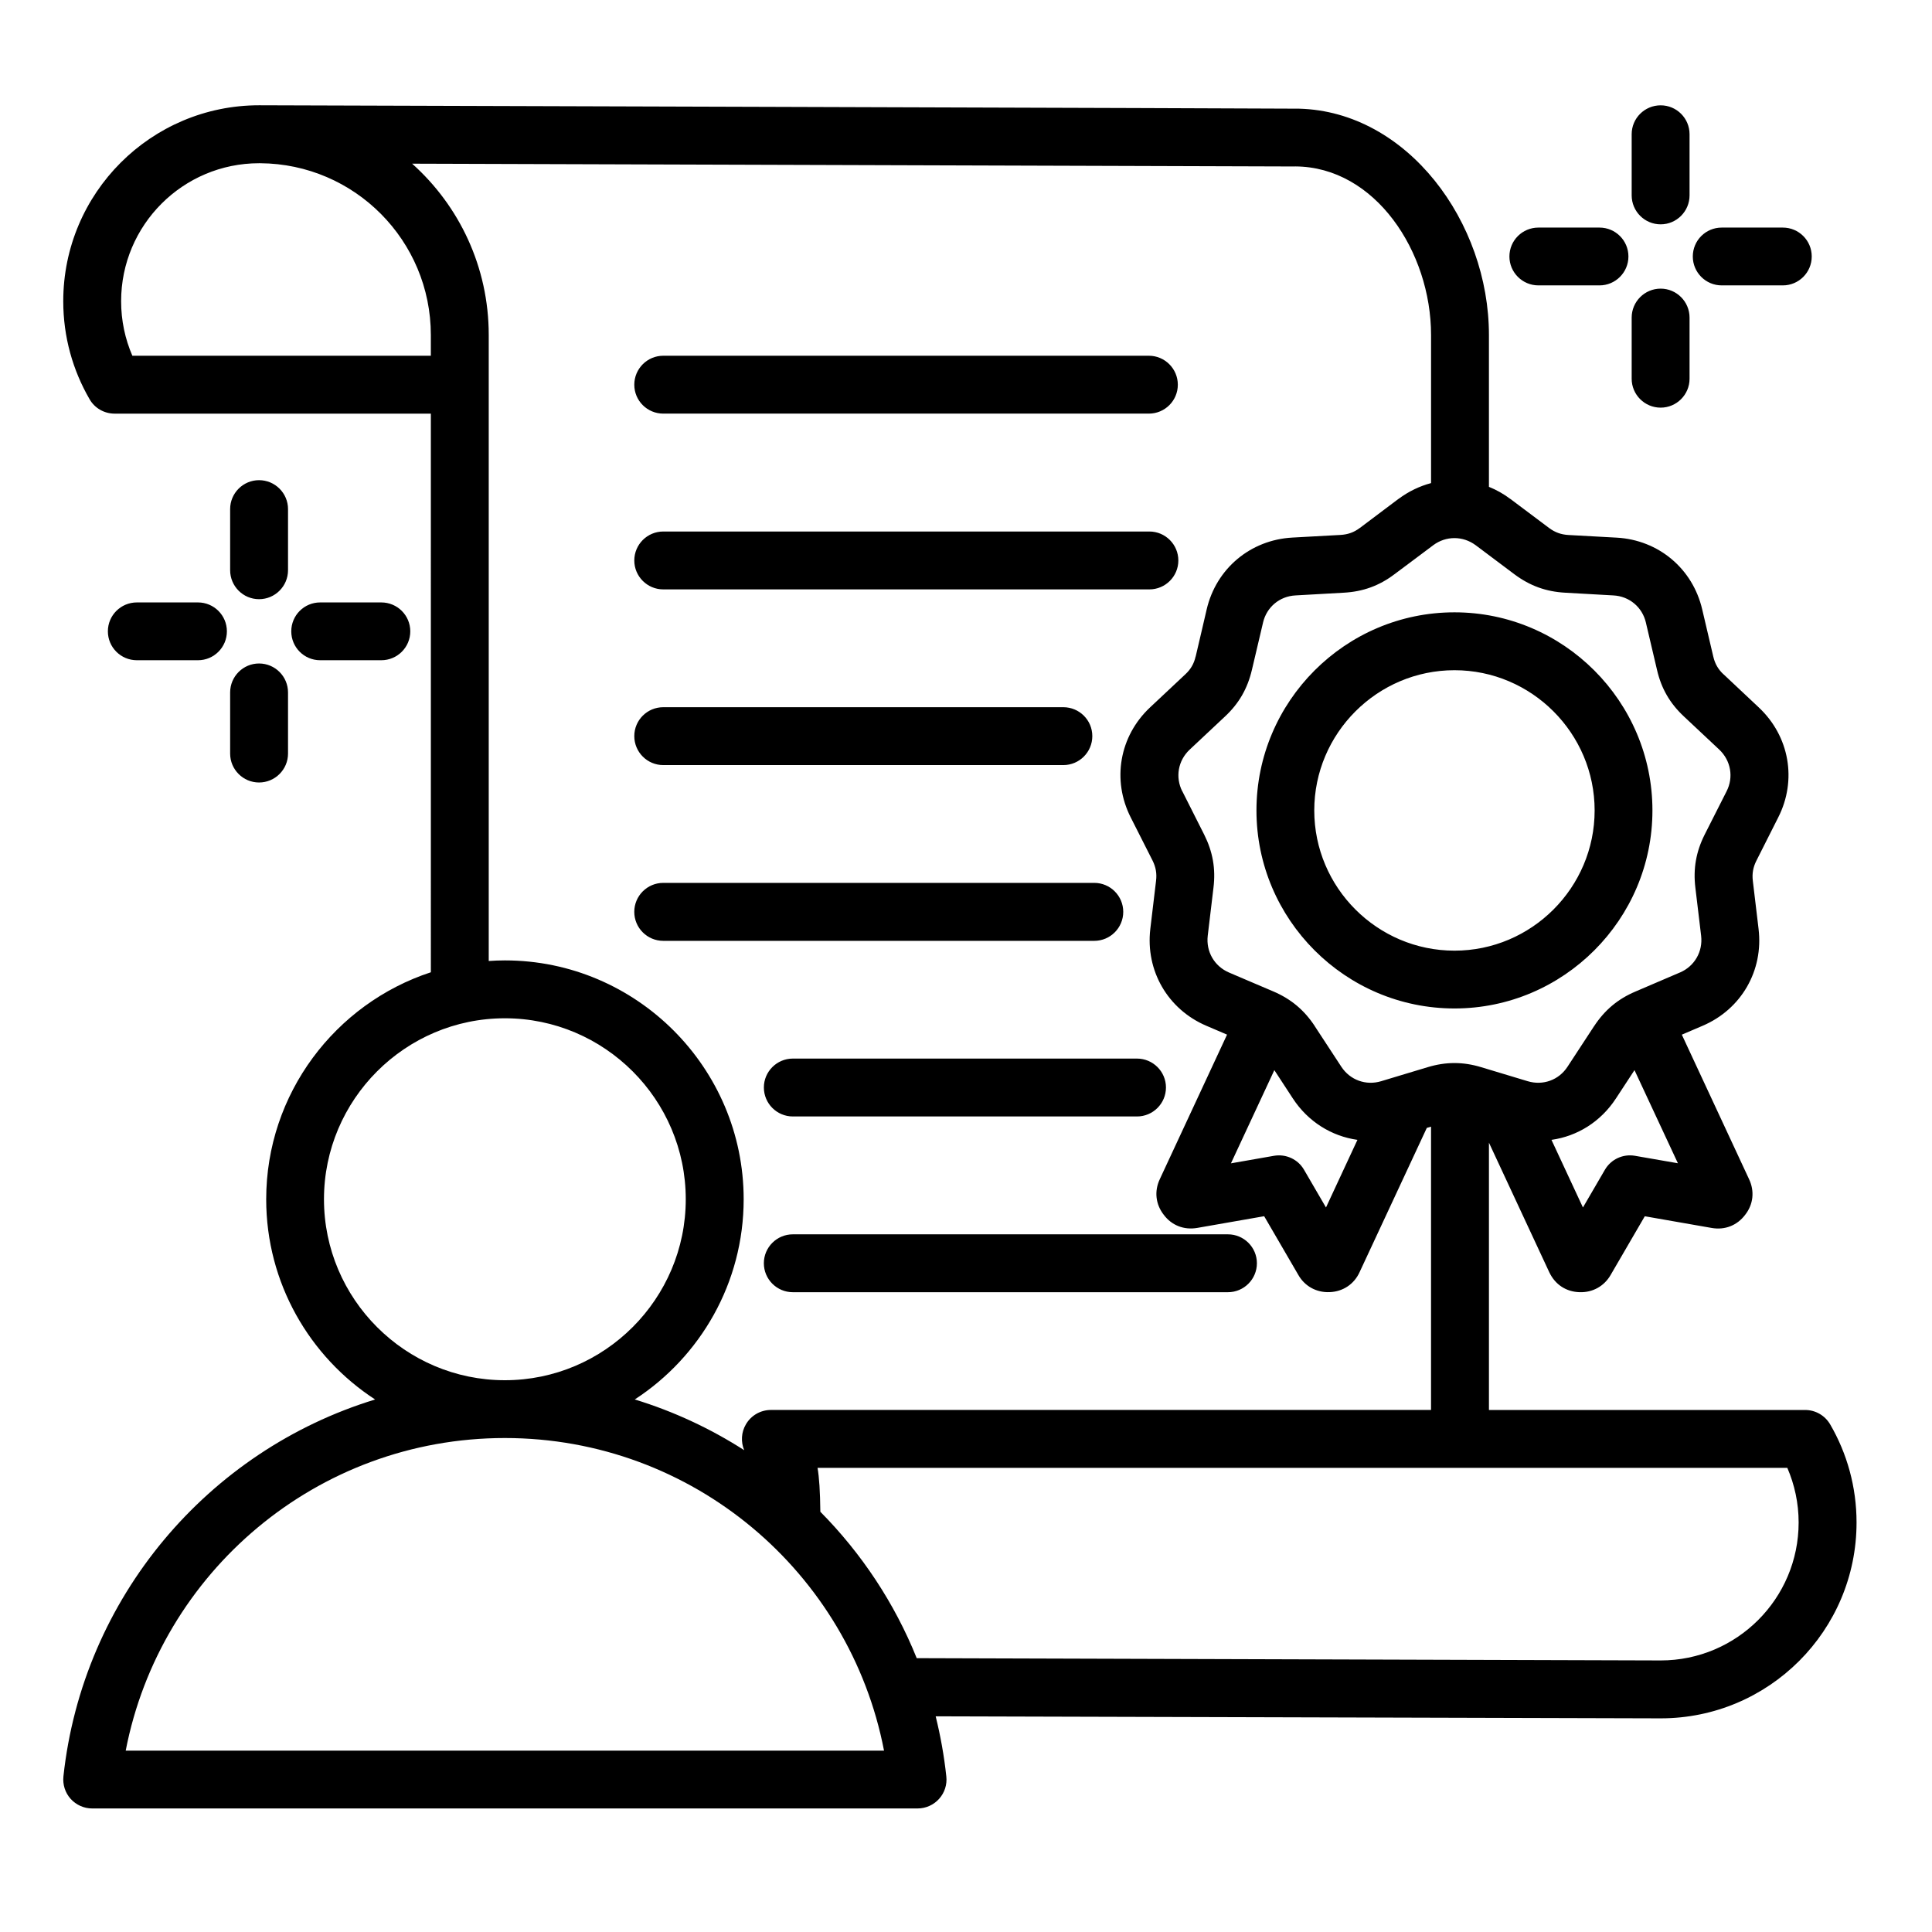<?xml version="1.0" encoding="UTF-8"?>
<svg width="100pt" height="100pt" version="1.1" viewBox="0 0 100 100" xmlns="http://www.w3.org/2000/svg">
 <path d="m22.301 21.41h-16.367c-0.535 0-1.031-0.281-1.297-0.746-0.867-1.496-1.363-3.223-1.363-5.074 0-5.594 4.543-10.141 10.137-10.141 0 0 53.766 0.164 53.832 0.176 5.609 0.148 9.824 5.871 9.824 11.715v7.859c0.387 0.156 0.758 0.363 1.105 0.625h0.004l2.004 1.504c0.305 0.227 0.617 0.34 0.996 0.363l2.5 0.137h0.004c2.168 0.121 3.934 1.605 4.426 3.715l0.574 2.445c0.086 0.367 0.25 0.656 0.527 0.914h0.004l1.824 1.715c1.586 1.488 1.988 3.762 1.004 5.695 0 0-1.129 2.234-1.129 2.238-0.168 0.332-0.23 0.664-0.184 1.039v0.004l0.297 2.488v0.004c0.258 2.152-0.891 4.152-2.894 5.008l-1.078 0.461c1.16 2.496 3.477 7.469 3.473 7.465 0.309 0.641 0.223 1.328-0.195 1.859-0.414 0.551-1.051 0.801-1.734 0.68l-3.461-0.605-1.766 3.035c-0.332 0.582-0.934 0.922-1.621 0.895-0.68-0.023-1.246-0.387-1.551-1.02 0-0.004-0.004-0.012-0.008-0.016l-3.121-6.703v13.836h16.367c0.535 0 1.027 0.285 1.297 0.75 0.867 1.492 1.363 3.223 1.363 5.074 0 5.598-4.543 10.137-10.137 10.137l-37.527-0.105c0.25 1.012 0.438 2.051 0.551 3.113 0.047 0.422-0.09 0.844-0.375 1.16-0.285 0.316-0.688 0.496-1.113 0.496h-42.723c-0.422 0-0.828-0.18-1.113-0.496s-0.418-0.738-0.375-1.16c0.996-9.254 7.481-16.867 16.133-19.512-3.391-2.207-5.637-6.031-5.637-10.363 0-5.469 3.582-10.133 8.523-11.75zm-8.891-12.961c-3.941 0-7.141 3.199-7.141 7.141 0 1.004 0.207 1.957 0.582 2.824h15.449v-1.074c0-4.891-3.945-8.859-8.828-8.891h-0.008-0.055zm53.625 0.168-45.703-0.145c2.434 2.176 3.965 5.344 3.965 8.867v32.402c0.273-0.02 0.555-0.031 0.836-0.031 6.812 0 12.359 5.559 12.359 12.363 0 4.332-2.246 8.156-5.637 10.363 2.019 0.617 3.922 1.508 5.664 2.625-0.18-0.43-0.152-0.926 0.086-1.332 0.266-0.465 0.762-0.75 1.297-0.75h34.168v-14.664l-0.219 0.066c-0.875 1.875-3.473 7.457-3.473 7.453-0.285 0.637-0.871 1.023-1.562 1.047-0.684 0.027-1.289-0.312-1.617-0.895l-1.766-3.035-3.461 0.605c-0.691 0.121-1.328-0.133-1.734-0.676-0.422-0.539-0.504-1.223-0.203-1.855l3.477-7.473-1.078-0.461c-1.996-0.855-3.148-2.856-2.894-5.008v-0.004l0.297-2.488v-0.004c0.047-0.375-0.012-0.707-0.18-1.043 0 0-1.129-2.234-1.129-2.231-0.984-1.938-0.586-4.211 1-5.699l1.828-1.715c0.277-0.258 0.445-0.547 0.527-0.914h0.004s0.574-2.445 0.57-2.441c0.492-2.113 2.262-3.598 4.43-3.719l2.5-0.137c0.379-0.023 0.695-0.133 0.992-0.359h0.004l2.004-1.508h0.004c0.52-0.387 1.09-0.66 1.68-0.816v-7.668c0-4.297-2.887-8.707-7.035-8.723zm17.566 46.773-0.957 1.461c-0.789 1.211-2.004 1.961-3.34 2.148 0.52 1.121 1.133 2.434 1.629 3.5l1.137-1.953c0.316-0.543 0.934-0.828 1.551-0.723l2.227 0.387zm-14.34 3.609c-1.336-0.188-2.555-0.938-3.344-2.144l-0.957-1.465-2.246 4.824 2.231-0.391c0.617-0.105 1.238 0.18 1.551 0.723l1.137 1.953zm15.695 26.945c3.941 0 7.141-3.199 7.141-7.141 0-1.004-0.211-1.961-0.586-2.828h-50.195c0.086 0.504 0.133 1.203 0.145 2.273 2.129 2.152 3.84 4.723 4.988 7.578zm-59.824-11.512c-9.734 0-17.844 6.961-19.625 16.18h39.25c-1.777-9.219-9.887-16.18-19.625-16.18zm0-2.992c5.16 0 9.363-4.211 9.363-9.367 0-5.16-4.203-9.367-9.363-9.367-5.16 0-9.363 4.211-9.363 9.367s4.203 9.367 9.363 9.367zm50.25-43.219c-0.664-0.492-1.539-0.492-2.199 0 0 0-2.004 1.504-2.004 1.5-0.789 0.598-1.629 0.902-2.625 0.957l-2.5 0.141c-0.824 0.043-1.492 0.605-1.68 1.406v0.004s-0.574 2.441-0.574 2.438c-0.227 0.969-0.668 1.742-1.398 2.422l-1.824 1.711c-0.602 0.566-0.754 1.426-0.383 2.16h0.004l1.129 2.238c0.004 0.004 0.004 0.004 0.004 0.008 0.441 0.883 0.598 1.758 0.477 2.742l-0.297 2.488c-0.094 0.82 0.344 1.578 1.102 1.902 0 0 2.301 0.984 2.297 0.98 0.914 0.391 1.598 0.965 2.144 1.797v0.004l1.371 2.094c0.453 0.691 1.273 0.988 2.062 0.75 0 0 2.398-0.723 2.398-0.723 0.949-0.289 1.844-0.289 2.789 0l2.398 0.723c0.793 0.238 1.613-0.059 2.062-0.75l1.371-2.094 0.004-0.004c0.547-0.832 1.227-1.406 2.141-1.793l2.297-0.984h0.004c0.758-0.324 1.195-1.086 1.098-1.902 0 0-0.297-2.488-0.297-2.481-0.121-0.992 0.035-1.867 0.477-2.75 0.004-0.004 0.004-0.004 0.004-0.008l1.133-2.238c0.375-0.734 0.219-1.594-0.379-2.16 0 0-1.828-1.711-1.824-1.711-0.73-0.68-1.176-1.453-1.398-2.418l-0.574-2.441v-0.004c-0.188-0.801-0.859-1.363-1.68-1.406l-2.5-0.141c-0.996-0.055-1.828-0.359-2.625-0.953zm-1.098 23.977c-5.648 0-10.25-4.606-10.25-10.25s4.602-10.254 10.25-10.254c5.641 0 10.246 4.609 10.246 10.254s-4.606 10.25-10.246 10.25zm0-2.992c3.992 0 7.254-3.262 7.254-7.258 0-3.996-3.262-7.258-7.254-7.258-3.996 0-7.258 3.262-7.258 7.258 0 3.996 3.262 7.258 7.258 7.258zm-15.82-30.793c0.828 0 1.5 0.672 1.5 1.5 0 0.828-0.672 1.496-1.5 1.496h-25.133c-0.828 0-1.5-0.668-1.5-1.496 0-0.828 0.672-1.5 1.5-1.5zm-4.426 21.188h-20.707c-0.828 0-1.5-0.672-1.5-1.5 0-0.828 0.672-1.496 1.5-1.496h20.707c0.828 0 1.5 0.668 1.5 1.496 0 0.828-0.672 1.5-1.5 1.5zm4.453-12.09c0.828 0 1.5 0.672 1.5 1.5 0 0.824-0.672 1.496-1.5 1.496h-25.16c-0.828 0-1.5-0.672-1.5-1.496 0-0.828 0.672-1.5 1.5-1.5zm-0.641 27.281c0.828 0 1.5 0.672 1.5 1.496 0 0.828-0.672 1.5-1.5 1.5h-17.812c-0.828 0-1.5-0.672-1.5-1.5 0-0.824 0.672-1.496 1.5-1.496zm-2.211-9.094c0.828 0 1.5 0.672 1.5 1.5s-0.672 1.5-1.5 1.5h-22.309c-0.828 0-1.5-0.672-1.5-1.5s0.672-1.5 1.5-1.5zm6.918 18.191c0.828 0 1.5 0.672 1.5 1.496 0 0.828-0.672 1.5-1.5 1.5h-22.52c-0.828 0-1.5-0.672-1.5-1.5 0-0.824 0.672-1.496 1.5-1.496zm-51.645-28.047c0-0.828 0.672-1.5 1.496-1.5 0.828 0 1.5 0.672 1.5 1.5v3.164c0 0.824-0.672 1.496-1.5 1.496-0.824 0-1.496-0.672-1.496-1.496zm-1.664-4.66c0.824 0 1.496 0.668 1.496 1.496 0 0.828-0.672 1.496-1.496 1.496h-3.164c-0.828 0-1.5-0.668-1.5-1.496 0-0.828 0.672-1.496 1.5-1.496zm1.664-4.832c0-0.824 0.672-1.496 1.496-1.496 0.828 0 1.5 0.672 1.5 1.496v3.164c0 0.828-0.672 1.5-1.5 1.5-0.824 0-1.496-0.672-1.496-1.5zm7.824 4.832c0.828 0 1.5 0.668 1.5 1.496 0 0.828-0.672 1.496-1.5 1.496h-3.164c-0.828 0-1.496-0.668-1.496-1.496 0-0.828 0.668-1.496 1.496-1.496zm64.719-14.742c0-0.828 0.672-1.5 1.5-1.5 0.824 0 1.496 0.672 1.496 1.5v3.164c0 0.824-0.672 1.496-1.496 1.496-0.828 0-1.5-0.672-1.5-1.496zm-1.664-4.66c0.824 0 1.496 0.668 1.496 1.496 0 0.824-0.672 1.496-1.496 1.496h-3.164c-0.828 0-1.5-0.672-1.5-1.496 0-0.828 0.672-1.496 1.5-1.496zm1.664-4.832c0-0.828 0.672-1.496 1.5-1.496 0.824 0 1.496 0.668 1.496 1.496v3.164c0 0.828-0.672 1.5-1.496 1.5-0.828 0-1.5-0.672-1.5-1.5zm7.824 4.832c0.828 0 1.496 0.668 1.496 1.496 0 0.824-0.668 1.496-1.496 1.496h-3.164c-0.828 0-1.496-0.672-1.496-1.496 0-0.828 0.668-1.496 1.496-1.496z" fill-rule="evenodd"/>
</svg>
